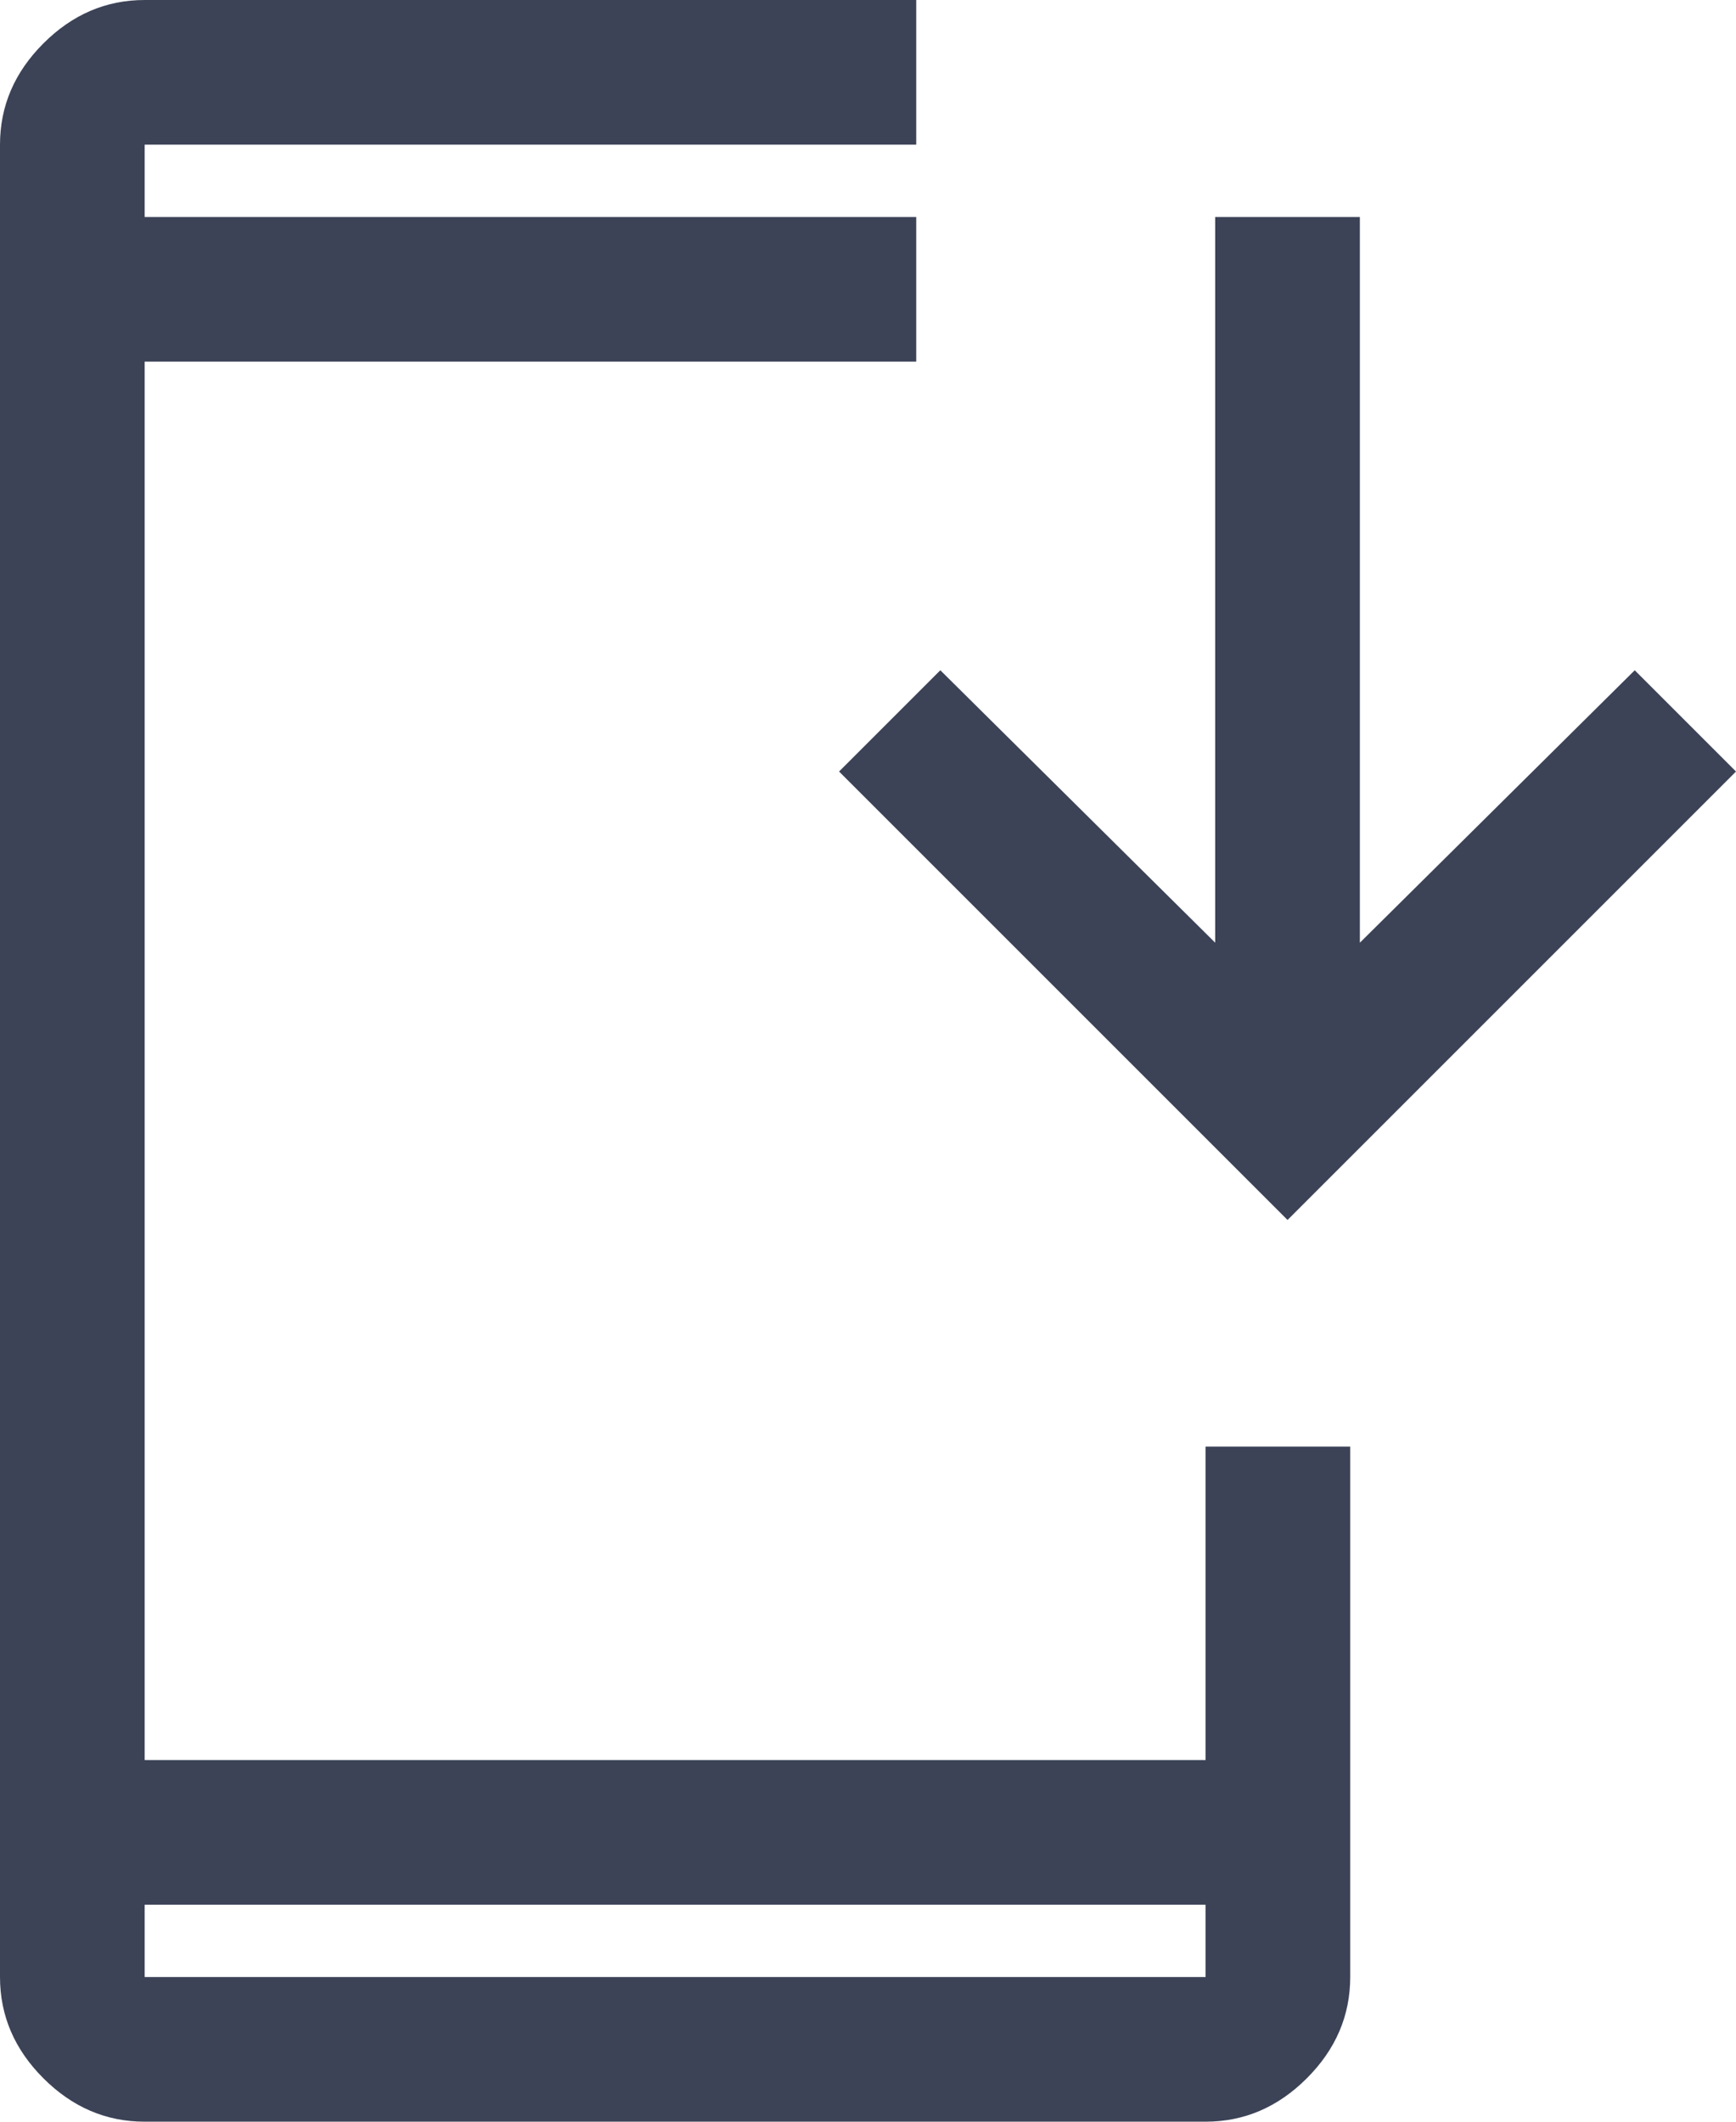 <?xml version="1.0" encoding="UTF-8"?>
<svg width="18px" height="22px" viewBox="0 0 18 22" version="1.1" xmlns="http://www.w3.org/2000/svg" xmlns:xlink="http://www.w3.org/1999/xlink">
    <title>install</title>
    <g id="Page-1" stroke="none" stroke-width="1" fill="none" fill-rule="evenodd">
        <g id="Desktop-Copy-4" transform="translate(-1015, -68)" fill="#3C4357" fill-rule="nonzero">
            <g id="install" transform="translate(1015, 68)">
                <path d="M1.5,22 C1.1,22 0.75,21.85 0.45,21.55 C0.15,21.25 0,20.9 0,20.5 L0,1.5 C0,1.1 0.15,0.75 0.45,0.45 C0.75,0.15 1.1,0 1.5,0 L9.5,0 L9.5,1.5 L1.5,1.5 L1.5,2.25 L9.5,2.25 L9.5,3.75 L1.5,3.75 L1.5,18.25 L12.5,18.25 L12.5,15 L14,15 L14,20.5 C14,20.9 13.85,21.25 13.55,21.55 C13.25,21.85 12.9,22 12.5,22 L1.5,22 Z M1.5,19.75 L1.5,20.5 L12.5,20.5 L12.5,19.75 L1.5,19.75 Z M13.35,12.65 L8.7,8 L9.75,6.95 L12.6,9.775 L12.6,2.25 L14.1,2.25 L14.1,9.775 L16.95,6.95 L18,8 L13.35,12.65 Z M1.5,2.25 L1.5,1.5 L1.5,2.25 Z M1.5,19.75 L1.5,20.5 L1.5,19.75 Z" id="Shape"></path>
            </g>
        </g>
    </g>
</svg>